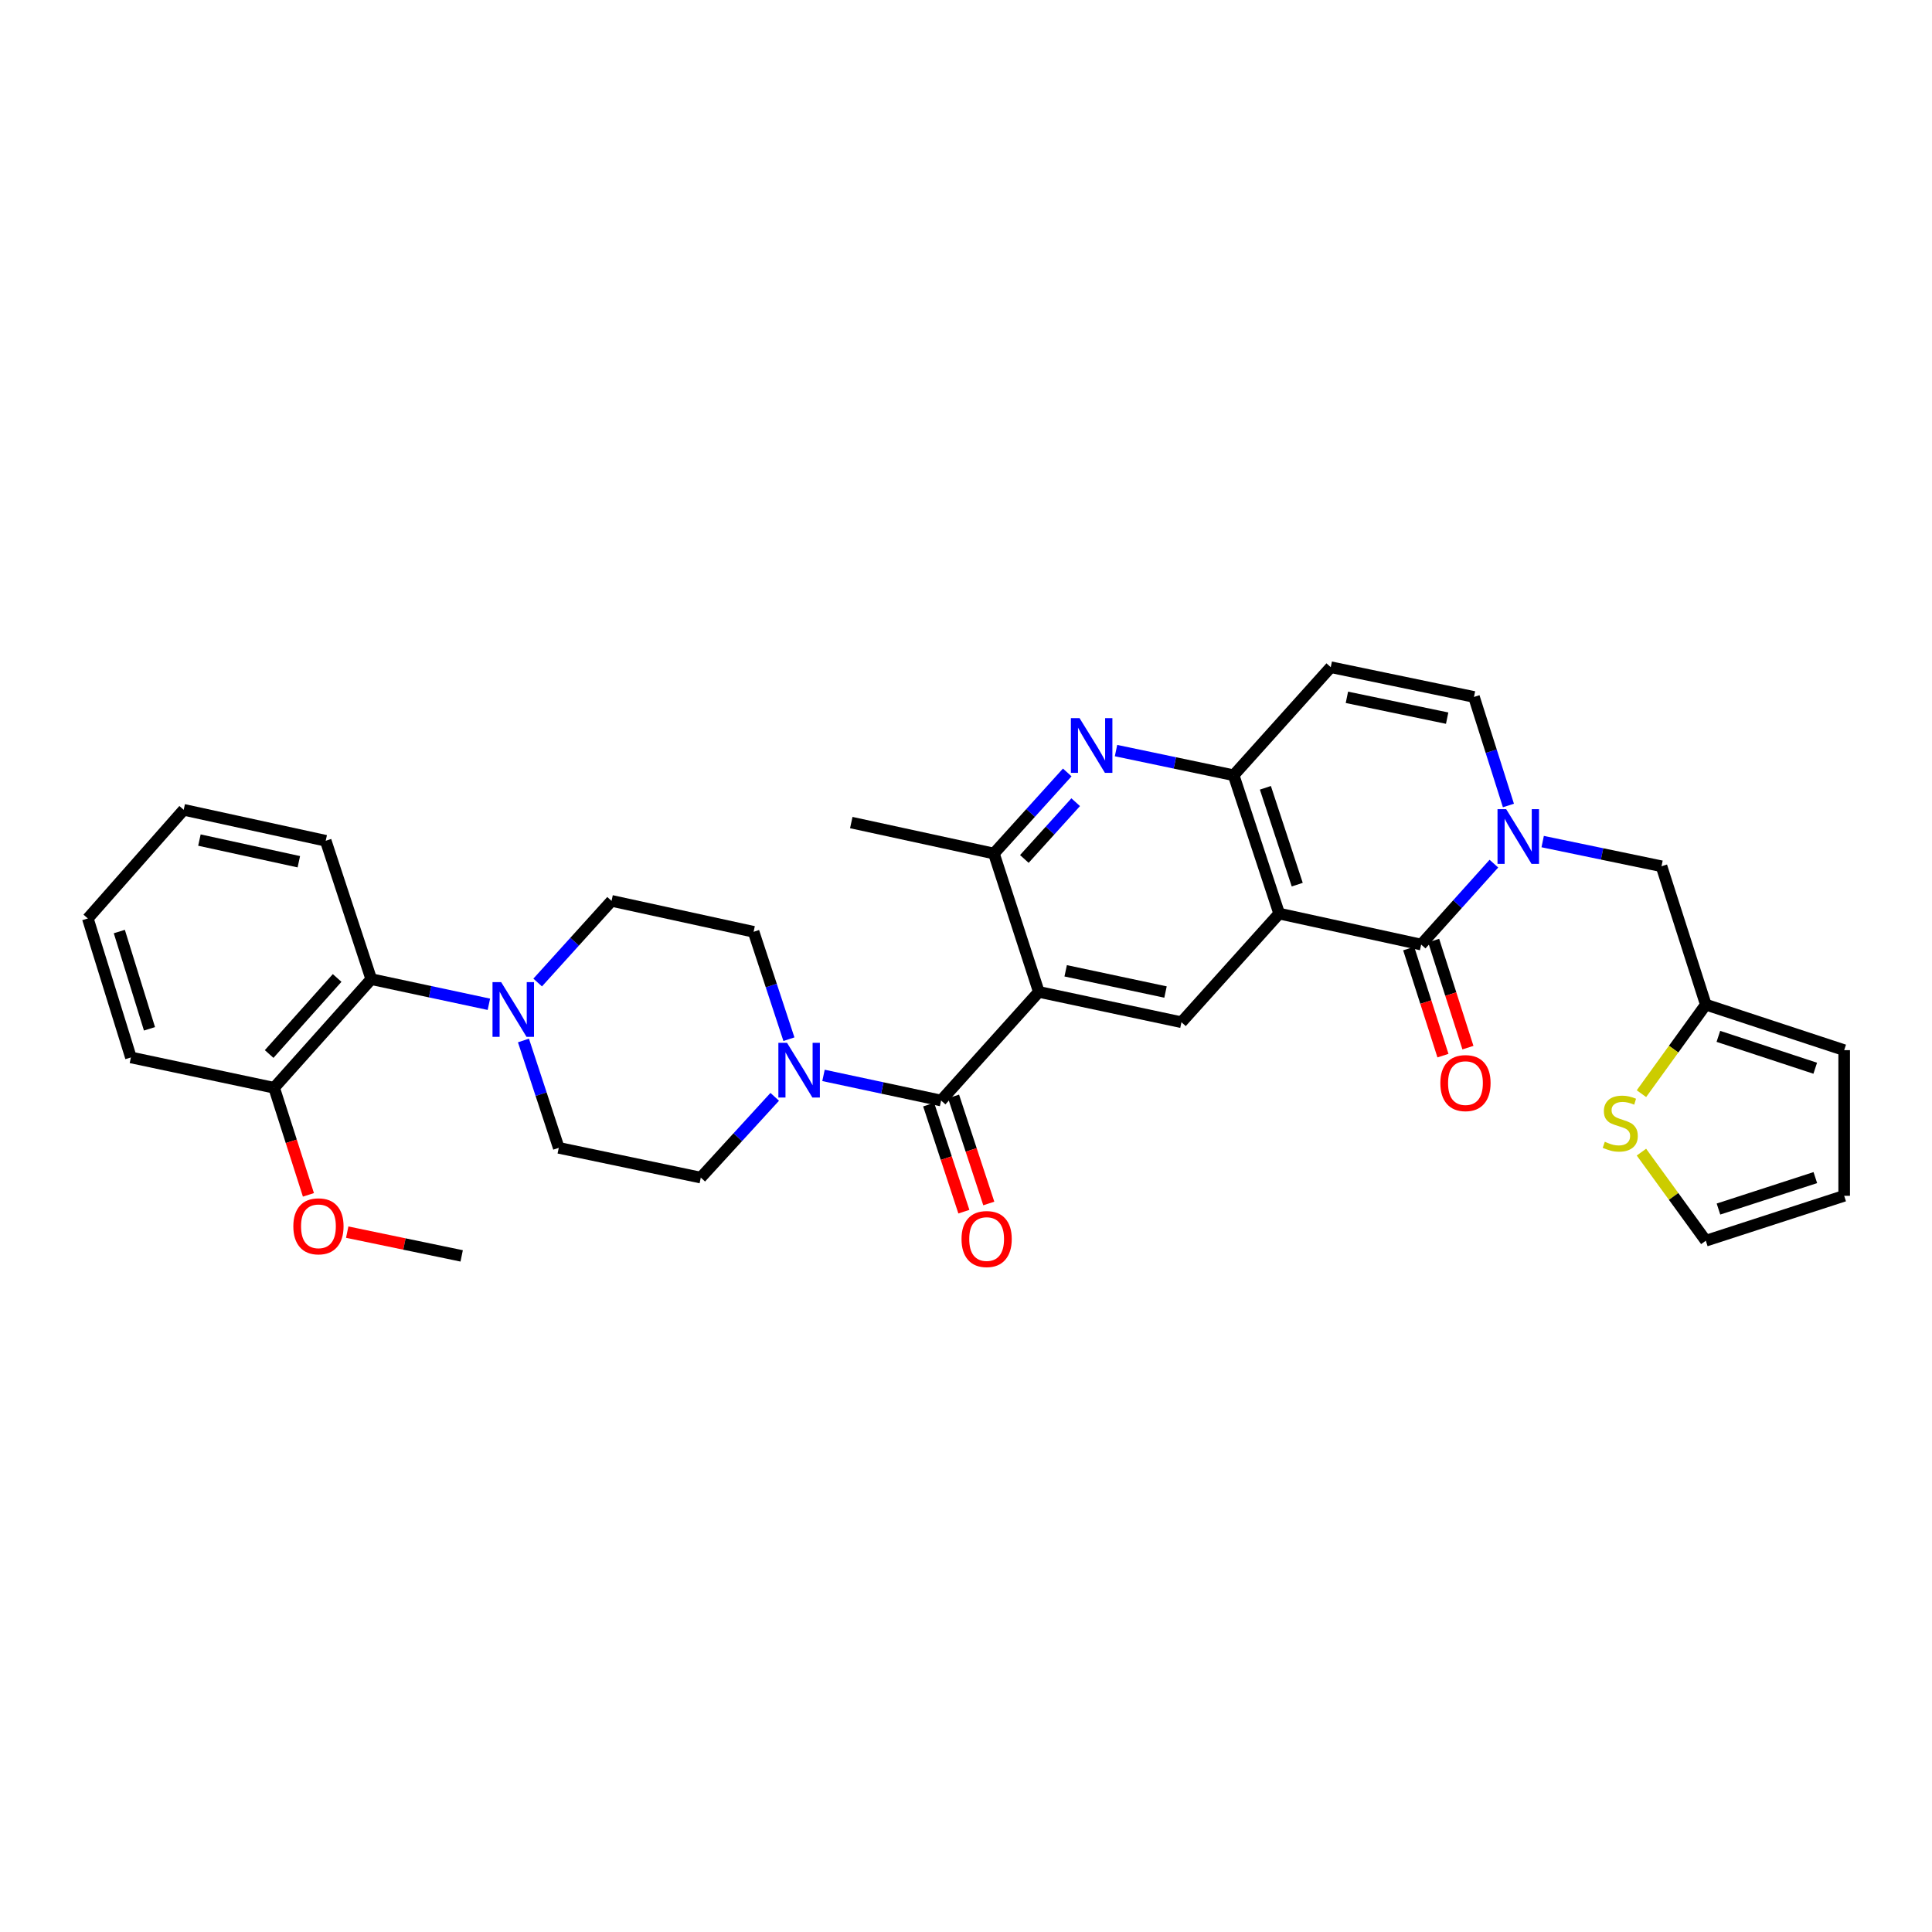 <?xml version='1.0' encoding='iso-8859-1'?>
<svg version='1.1' baseProfile='full'
              xmlns='http://www.w3.org/2000/svg'
                      xmlns:rdkit='http://www.rdkit.org/xml'
                      xmlns:xlink='http://www.w3.org/1999/xlink'
                  xml:space='preserve'
width='1000px' height='1000px' viewBox='0 0 1000 1000'>
<!-- END OF HEADER -->
<rect style='opacity:1.0;fill:#FFFFFF;stroke:none' width='1000' height='1000' x='0' y='0'> </rect>
<path class='bond-1' d='M 662.09,472.875 L 735.596,488.903' style='fill:none;fill-rule:evenodd;stroke:#000000;stroke-width:6px;stroke-linecap:butt;stroke-linejoin:miter;stroke-opacity:1' />
<path class='bond-4' d='M 662.09,472.875 L 638.538,401.262' style='fill:none;fill-rule:evenodd;stroke:#000000;stroke-width:6px;stroke-linecap:butt;stroke-linejoin:miter;stroke-opacity:1' />
<path class='bond-4' d='M 671.448,457.894 L 654.962,407.764' style='fill:none;fill-rule:evenodd;stroke:#000000;stroke-width:6px;stroke-linecap:butt;stroke-linejoin:miter;stroke-opacity:1' />
<path class='bond-6' d='M 662.09,472.875 L 611.518,529.101' style='fill:none;fill-rule:evenodd;stroke:#000000;stroke-width:6px;stroke-linecap:butt;stroke-linejoin:miter;stroke-opacity:1' />
<path class='bond-0' d='M 537.695,513.405 L 611.518,529.101' style='fill:none;fill-rule:evenodd;stroke:#000000;stroke-width:6px;stroke-linecap:butt;stroke-linejoin:miter;stroke-opacity:1' />
<path class='bond-0' d='M 551.591,502.486 L 603.267,513.473' style='fill:none;fill-rule:evenodd;stroke:#000000;stroke-width:6px;stroke-linecap:butt;stroke-linejoin:miter;stroke-opacity:1' />
<path class='bond-3' d='M 537.695,513.405 L 487.116,569.624' style='fill:none;fill-rule:evenodd;stroke:#000000;stroke-width:6px;stroke-linecap:butt;stroke-linejoin:miter;stroke-opacity:1' />
<path class='bond-8' d='M 537.695,513.405 L 514.445,441.784' style='fill:none;fill-rule:evenodd;stroke:#000000;stroke-width:6px;stroke-linecap:butt;stroke-linejoin:miter;stroke-opacity:1' />
<path class='bond-2' d='M 735.596,488.903 L 754.414,467.962' style='fill:none;fill-rule:evenodd;stroke:#000000;stroke-width:6px;stroke-linecap:butt;stroke-linejoin:miter;stroke-opacity:1' />
<path class='bond-2' d='M 754.414,467.962 L 773.232,447.022' style='fill:none;fill-rule:evenodd;stroke:#0000FF;stroke-width:6px;stroke-linecap:butt;stroke-linejoin:miter;stroke-opacity:1' />
<path class='bond-16' d='M 729.134,490.972 L 738.004,518.682' style='fill:none;fill-rule:evenodd;stroke:#000000;stroke-width:6px;stroke-linecap:butt;stroke-linejoin:miter;stroke-opacity:1' />
<path class='bond-16' d='M 738.004,518.682 L 746.874,546.393' style='fill:none;fill-rule:evenodd;stroke:#FF0000;stroke-width:6px;stroke-linecap:butt;stroke-linejoin:miter;stroke-opacity:1' />
<path class='bond-16' d='M 742.058,486.835 L 750.928,514.545' style='fill:none;fill-rule:evenodd;stroke:#000000;stroke-width:6px;stroke-linecap:butt;stroke-linejoin:miter;stroke-opacity:1' />
<path class='bond-16' d='M 750.928,514.545 L 759.799,542.256' style='fill:none;fill-rule:evenodd;stroke:#FF0000;stroke-width:6px;stroke-linecap:butt;stroke-linejoin:miter;stroke-opacity:1' />
<path class='bond-13' d='M 798.484,435.602 L 829.237,441.987' style='fill:none;fill-rule:evenodd;stroke:#0000FF;stroke-width:6px;stroke-linecap:butt;stroke-linejoin:miter;stroke-opacity:1' />
<path class='bond-13' d='M 829.237,441.987 L 859.99,448.373' style='fill:none;fill-rule:evenodd;stroke:#000000;stroke-width:6px;stroke-linecap:butt;stroke-linejoin:miter;stroke-opacity:1' />
<path class='bond-34' d='M 780.757,416.923 L 771.841,388.827' style='fill:none;fill-rule:evenodd;stroke:#0000FF;stroke-width:6px;stroke-linecap:butt;stroke-linejoin:miter;stroke-opacity:1' />
<path class='bond-34' d='M 771.841,388.827 L 762.925,360.731' style='fill:none;fill-rule:evenodd;stroke:#000000;stroke-width:6px;stroke-linecap:butt;stroke-linejoin:miter;stroke-opacity:1' />
<path class='bond-7' d='M 487.116,569.624 L 456.68,563.123' style='fill:none;fill-rule:evenodd;stroke:#000000;stroke-width:6px;stroke-linecap:butt;stroke-linejoin:miter;stroke-opacity:1' />
<path class='bond-7' d='M 456.68,563.123 L 426.244,556.623' style='fill:none;fill-rule:evenodd;stroke:#0000FF;stroke-width:6px;stroke-linecap:butt;stroke-linejoin:miter;stroke-opacity:1' />
<path class='bond-17' d='M 480.671,571.745 L 489.788,599.453' style='fill:none;fill-rule:evenodd;stroke:#000000;stroke-width:6px;stroke-linecap:butt;stroke-linejoin:miter;stroke-opacity:1' />
<path class='bond-17' d='M 489.788,599.453 L 498.905,627.161' style='fill:none;fill-rule:evenodd;stroke:#FF0000;stroke-width:6px;stroke-linecap:butt;stroke-linejoin:miter;stroke-opacity:1' />
<path class='bond-17' d='M 493.561,567.503 L 502.678,595.211' style='fill:none;fill-rule:evenodd;stroke:#000000;stroke-width:6px;stroke-linecap:butt;stroke-linejoin:miter;stroke-opacity:1' />
<path class='bond-17' d='M 502.678,595.211 L 511.796,622.919' style='fill:none;fill-rule:evenodd;stroke:#FF0000;stroke-width:6px;stroke-linecap:butt;stroke-linejoin:miter;stroke-opacity:1' />
<path class='bond-5' d='M 638.538,401.262 L 608.094,394.882' style='fill:none;fill-rule:evenodd;stroke:#000000;stroke-width:6px;stroke-linecap:butt;stroke-linejoin:miter;stroke-opacity:1' />
<path class='bond-5' d='M 608.094,394.882 L 577.65,388.503' style='fill:none;fill-rule:evenodd;stroke:#0000FF;stroke-width:6px;stroke-linecap:butt;stroke-linejoin:miter;stroke-opacity:1' />
<path class='bond-9' d='M 638.538,401.262 L 688.793,345.337' style='fill:none;fill-rule:evenodd;stroke:#000000;stroke-width:6px;stroke-linecap:butt;stroke-linejoin:miter;stroke-opacity:1' />
<path class='bond-33' d='M 552.407,399.817 L 533.426,420.8' style='fill:none;fill-rule:evenodd;stroke:#0000FF;stroke-width:6px;stroke-linecap:butt;stroke-linejoin:miter;stroke-opacity:1' />
<path class='bond-33' d='M 533.426,420.8 L 514.445,441.784' style='fill:none;fill-rule:evenodd;stroke:#000000;stroke-width:6px;stroke-linecap:butt;stroke-linejoin:miter;stroke-opacity:1' />
<path class='bond-33' d='M 556.776,415.215 L 543.49,429.904' style='fill:none;fill-rule:evenodd;stroke:#0000FF;stroke-width:6px;stroke-linecap:butt;stroke-linejoin:miter;stroke-opacity:1' />
<path class='bond-33' d='M 543.49,429.904 L 530.203,444.592' style='fill:none;fill-rule:evenodd;stroke:#000000;stroke-width:6px;stroke-linecap:butt;stroke-linejoin:miter;stroke-opacity:1' />
<path class='bond-18' d='M 408.346,537.882 L 399.202,510.091' style='fill:none;fill-rule:evenodd;stroke:#0000FF;stroke-width:6px;stroke-linecap:butt;stroke-linejoin:miter;stroke-opacity:1' />
<path class='bond-18' d='M 399.202,510.091 L 390.058,482.299' style='fill:none;fill-rule:evenodd;stroke:#000000;stroke-width:6px;stroke-linecap:butt;stroke-linejoin:miter;stroke-opacity:1' />
<path class='bond-19' d='M 401,567.719 L 381.865,588.624' style='fill:none;fill-rule:evenodd;stroke:#0000FF;stroke-width:6px;stroke-linecap:butt;stroke-linejoin:miter;stroke-opacity:1' />
<path class='bond-19' d='M 381.865,588.624 L 362.729,609.528' style='fill:none;fill-rule:evenodd;stroke:#000000;stroke-width:6px;stroke-linecap:butt;stroke-linejoin:miter;stroke-opacity:1' />
<path class='bond-27' d='M 514.445,441.784 L 440.622,425.763' style='fill:none;fill-rule:evenodd;stroke:#000000;stroke-width:6px;stroke-linecap:butt;stroke-linejoin:miter;stroke-opacity:1' />
<path class='bond-11' d='M 688.793,345.337 L 762.925,360.731' style='fill:none;fill-rule:evenodd;stroke:#000000;stroke-width:6px;stroke-linecap:butt;stroke-linejoin:miter;stroke-opacity:1' />
<path class='bond-11' d='M 697.154,360.933 L 749.046,371.709' style='fill:none;fill-rule:evenodd;stroke:#000000;stroke-width:6px;stroke-linecap:butt;stroke-linejoin:miter;stroke-opacity:1' />
<path class='bond-10' d='M 270.94,538.557 L 280.078,566.341' style='fill:none;fill-rule:evenodd;stroke:#0000FF;stroke-width:6px;stroke-linecap:butt;stroke-linejoin:miter;stroke-opacity:1' />
<path class='bond-10' d='M 280.078,566.341 L 289.215,594.126' style='fill:none;fill-rule:evenodd;stroke:#000000;stroke-width:6px;stroke-linecap:butt;stroke-linejoin:miter;stroke-opacity:1' />
<path class='bond-12' d='M 253.044,519.815 L 222.601,513.308' style='fill:none;fill-rule:evenodd;stroke:#0000FF;stroke-width:6px;stroke-linecap:butt;stroke-linejoin:miter;stroke-opacity:1' />
<path class='bond-12' d='M 222.601,513.308 L 192.157,506.801' style='fill:none;fill-rule:evenodd;stroke:#000000;stroke-width:6px;stroke-linecap:butt;stroke-linejoin:miter;stroke-opacity:1' />
<path class='bond-35' d='M 278.299,508.549 L 297.422,487.418' style='fill:none;fill-rule:evenodd;stroke:#0000FF;stroke-width:6px;stroke-linecap:butt;stroke-linejoin:miter;stroke-opacity:1' />
<path class='bond-35' d='M 297.422,487.418 L 316.544,466.286' style='fill:none;fill-rule:evenodd;stroke:#000000;stroke-width:6px;stroke-linecap:butt;stroke-linejoin:miter;stroke-opacity:1' />
<path class='bond-24' d='M 192.157,506.801 L 141.887,563.035' style='fill:none;fill-rule:evenodd;stroke:#000000;stroke-width:6px;stroke-linecap:butt;stroke-linejoin:miter;stroke-opacity:1' />
<path class='bond-24' d='M 174.5,506.192 L 139.31,545.556' style='fill:none;fill-rule:evenodd;stroke:#000000;stroke-width:6px;stroke-linecap:butt;stroke-linejoin:miter;stroke-opacity:1' />
<path class='bond-28' d='M 192.157,506.801 L 168.59,435.18' style='fill:none;fill-rule:evenodd;stroke:#000000;stroke-width:6px;stroke-linecap:butt;stroke-linejoin:miter;stroke-opacity:1' />
<path class='bond-14' d='M 859.99,448.373 L 882.924,519.994' style='fill:none;fill-rule:evenodd;stroke:#000000;stroke-width:6px;stroke-linecap:butt;stroke-linejoin:miter;stroke-opacity:1' />
<path class='bond-15' d='M 882.924,519.994 L 866.267,543.038' style='fill:none;fill-rule:evenodd;stroke:#000000;stroke-width:6px;stroke-linecap:butt;stroke-linejoin:miter;stroke-opacity:1' />
<path class='bond-15' d='M 866.267,543.038 L 849.61,566.081' style='fill:none;fill-rule:evenodd;stroke:#CCCC00;stroke-width:6px;stroke-linecap:butt;stroke-linejoin:miter;stroke-opacity:1' />
<path class='bond-23' d='M 882.924,519.994 L 954.545,543.561' style='fill:none;fill-rule:evenodd;stroke:#000000;stroke-width:6px;stroke-linecap:butt;stroke-linejoin:miter;stroke-opacity:1' />
<path class='bond-23' d='M 889.426,536.42 L 939.561,552.917' style='fill:none;fill-rule:evenodd;stroke:#000000;stroke-width:6px;stroke-linecap:butt;stroke-linejoin:miter;stroke-opacity:1' />
<path class='bond-22' d='M 849.603,596.343 L 866.264,619.269' style='fill:none;fill-rule:evenodd;stroke:#CCCC00;stroke-width:6px;stroke-linecap:butt;stroke-linejoin:miter;stroke-opacity:1' />
<path class='bond-22' d='M 866.264,619.269 L 882.924,642.195' style='fill:none;fill-rule:evenodd;stroke:#000000;stroke-width:6px;stroke-linecap:butt;stroke-linejoin:miter;stroke-opacity:1' />
<path class='bond-21' d='M 390.058,482.299 L 316.544,466.286' style='fill:none;fill-rule:evenodd;stroke:#000000;stroke-width:6px;stroke-linecap:butt;stroke-linejoin:miter;stroke-opacity:1' />
<path class='bond-20' d='M 362.729,609.528 L 289.215,594.126' style='fill:none;fill-rule:evenodd;stroke:#000000;stroke-width:6px;stroke-linecap:butt;stroke-linejoin:miter;stroke-opacity:1' />
<path class='bond-36' d='M 882.924,642.195 L 954.545,618.945' style='fill:none;fill-rule:evenodd;stroke:#000000;stroke-width:6px;stroke-linecap:butt;stroke-linejoin:miter;stroke-opacity:1' />
<path class='bond-36' d='M 889.477,625.8 L 939.612,609.525' style='fill:none;fill-rule:evenodd;stroke:#000000;stroke-width:6px;stroke-linecap:butt;stroke-linejoin:miter;stroke-opacity:1' />
<path class='bond-25' d='M 954.545,543.561 L 954.545,618.945' style='fill:none;fill-rule:evenodd;stroke:#000000;stroke-width:6px;stroke-linecap:butt;stroke-linejoin:miter;stroke-opacity:1' />
<path class='bond-26' d='M 141.887,563.035 L 150.763,590.745' style='fill:none;fill-rule:evenodd;stroke:#000000;stroke-width:6px;stroke-linecap:butt;stroke-linejoin:miter;stroke-opacity:1' />
<path class='bond-26' d='M 150.763,590.745 L 159.639,618.456' style='fill:none;fill-rule:evenodd;stroke:#FF0000;stroke-width:6px;stroke-linecap:butt;stroke-linejoin:miter;stroke-opacity:1' />
<path class='bond-29' d='M 141.887,563.035 L 67.755,547.323' style='fill:none;fill-rule:evenodd;stroke:#000000;stroke-width:6px;stroke-linecap:butt;stroke-linejoin:miter;stroke-opacity:1' />
<path class='bond-30' d='M 179.721,637.749 L 209.34,643.9' style='fill:none;fill-rule:evenodd;stroke:#FF0000;stroke-width:6px;stroke-linecap:butt;stroke-linejoin:miter;stroke-opacity:1' />
<path class='bond-30' d='M 209.34,643.9 L 238.96,650.051' style='fill:none;fill-rule:evenodd;stroke:#000000;stroke-width:6px;stroke-linecap:butt;stroke-linejoin:miter;stroke-opacity:1' />
<path class='bond-31' d='M 168.59,435.18 L 95.084,419.159' style='fill:none;fill-rule:evenodd;stroke:#000000;stroke-width:6px;stroke-linecap:butt;stroke-linejoin:miter;stroke-opacity:1' />
<path class='bond-31' d='M 154.674,446.036 L 103.22,434.821' style='fill:none;fill-rule:evenodd;stroke:#000000;stroke-width:6px;stroke-linecap:butt;stroke-linejoin:miter;stroke-opacity:1' />
<path class='bond-37' d='M 67.755,547.323 L 45.455,475.393' style='fill:none;fill-rule:evenodd;stroke:#000000;stroke-width:6px;stroke-linecap:butt;stroke-linejoin:miter;stroke-opacity:1' />
<path class='bond-37' d='M 77.372,532.515 L 61.761,482.164' style='fill:none;fill-rule:evenodd;stroke:#000000;stroke-width:6px;stroke-linecap:butt;stroke-linejoin:miter;stroke-opacity:1' />
<path class='bond-32' d='M 95.084,419.159 L 45.455,475.393' style='fill:none;fill-rule:evenodd;stroke:#000000;stroke-width:6px;stroke-linecap:butt;stroke-linejoin:miter;stroke-opacity:1' />
<path  class='atom-3' d='M 779.591 418.818
L 788.871 433.818
Q 789.791 435.298, 791.271 437.978
Q 792.751 440.658, 792.831 440.818
L 792.831 418.818
L 796.591 418.818
L 796.591 447.138
L 792.711 447.138
L 782.751 430.738
Q 781.591 428.818, 780.351 426.618
Q 779.151 424.418, 778.791 423.738
L 778.791 447.138
L 775.111 447.138
L 775.111 418.818
L 779.591 418.818
' fill='#0000FF'/>
<path  class='atom-6' d='M 558.772 371.699
L 568.052 386.699
Q 568.972 388.179, 570.452 390.859
Q 571.932 393.539, 572.012 393.699
L 572.012 371.699
L 575.772 371.699
L 575.772 400.019
L 571.892 400.019
L 561.932 383.619
Q 560.772 381.699, 559.532 379.499
Q 558.332 377.299, 557.972 376.619
L 557.972 400.019
L 554.292 400.019
L 554.292 371.699
L 558.772 371.699
' fill='#0000FF'/>
<path  class='atom-8' d='M 407.365 539.768
L 416.645 554.768
Q 417.565 556.248, 419.045 558.928
Q 420.525 561.608, 420.605 561.768
L 420.605 539.768
L 424.365 539.768
L 424.365 568.088
L 420.485 568.088
L 410.525 551.688
Q 409.365 549.768, 408.125 547.568
Q 406.925 545.368, 406.565 544.688
L 406.565 568.088
L 402.885 568.088
L 402.885 539.768
L 407.365 539.768
' fill='#0000FF'/>
<path  class='atom-11' d='M 259.403 508.352
L 268.683 523.352
Q 269.603 524.832, 271.083 527.512
Q 272.563 530.192, 272.643 530.352
L 272.643 508.352
L 276.403 508.352
L 276.403 536.672
L 272.523 536.672
L 262.563 520.272
Q 261.403 518.352, 260.163 516.152
Q 258.963 513.952, 258.603 513.272
L 258.603 536.672
L 254.923 536.672
L 254.923 508.352
L 259.403 508.352
' fill='#0000FF'/>
<path  class='atom-16' d='M 830.64 590.977
Q 830.96 591.097, 832.28 591.657
Q 833.6 592.217, 835.04 592.577
Q 836.52 592.897, 837.96 592.897
Q 840.64 592.897, 842.2 591.617
Q 843.76 590.297, 843.76 588.017
Q 843.76 586.457, 842.96 585.497
Q 842.2 584.537, 841 584.017
Q 839.8 583.497, 837.8 582.897
Q 835.28 582.137, 833.76 581.417
Q 832.28 580.697, 831.2 579.177
Q 830.16 577.657, 830.16 575.097
Q 830.16 571.537, 832.56 569.337
Q 835 567.137, 839.8 567.137
Q 843.08 567.137, 846.8 568.697
L 845.88 571.777
Q 842.48 570.377, 839.92 570.377
Q 837.16 570.377, 835.64 571.537
Q 834.12 572.657, 834.16 574.617
Q 834.16 576.137, 834.92 577.057
Q 835.72 577.977, 836.84 578.497
Q 838 579.017, 839.92 579.617
Q 842.48 580.417, 844 581.217
Q 845.52 582.017, 846.6 583.657
Q 847.72 585.257, 847.72 588.017
Q 847.72 591.937, 845.08 594.057
Q 842.48 596.137, 838.12 596.137
Q 835.6 596.137, 833.68 595.577
Q 831.8 595.057, 829.56 594.137
L 830.64 590.977
' fill='#CCCC00'/>
<path  class='atom-17' d='M 745.522 560.604
Q 745.522 553.804, 748.882 550.004
Q 752.242 546.204, 758.522 546.204
Q 764.802 546.204, 768.162 550.004
Q 771.522 553.804, 771.522 560.604
Q 771.522 567.484, 768.122 571.404
Q 764.722 575.284, 758.522 575.284
Q 752.282 575.284, 748.882 571.404
Q 745.522 567.524, 745.522 560.604
M 758.522 572.084
Q 762.842 572.084, 765.162 569.204
Q 767.522 566.284, 767.522 560.604
Q 767.522 555.044, 765.162 552.244
Q 762.842 549.404, 758.522 549.404
Q 754.202 549.404, 751.842 552.204
Q 749.522 555.004, 749.522 560.604
Q 749.522 566.324, 751.842 569.204
Q 754.202 572.084, 758.522 572.084
' fill='#FF0000'/>
<path  class='atom-18' d='M 497.683 641.325
Q 497.683 634.525, 501.043 630.725
Q 504.403 626.925, 510.683 626.925
Q 516.963 626.925, 520.323 630.725
Q 523.683 634.525, 523.683 641.325
Q 523.683 648.205, 520.283 652.125
Q 516.883 656.005, 510.683 656.005
Q 504.443 656.005, 501.043 652.125
Q 497.683 648.245, 497.683 641.325
M 510.683 652.805
Q 515.003 652.805, 517.323 649.925
Q 519.683 647.005, 519.683 641.325
Q 519.683 635.765, 517.323 632.965
Q 515.003 630.125, 510.683 630.125
Q 506.363 630.125, 504.003 632.925
Q 501.683 635.725, 501.683 641.325
Q 501.683 647.045, 504.003 649.925
Q 506.363 652.805, 510.683 652.805
' fill='#FF0000'/>
<path  class='atom-27' d='M 151.828 634.736
Q 151.828 627.936, 155.188 624.136
Q 158.548 620.336, 164.828 620.336
Q 171.108 620.336, 174.468 624.136
Q 177.828 627.936, 177.828 634.736
Q 177.828 641.616, 174.428 645.536
Q 171.028 649.416, 164.828 649.416
Q 158.588 649.416, 155.188 645.536
Q 151.828 641.656, 151.828 634.736
M 164.828 646.216
Q 169.148 646.216, 171.468 643.336
Q 173.828 640.416, 173.828 634.736
Q 173.828 629.176, 171.468 626.376
Q 169.148 623.536, 164.828 623.536
Q 160.508 623.536, 158.148 626.336
Q 155.828 629.136, 155.828 634.736
Q 155.828 640.456, 158.148 643.336
Q 160.508 646.216, 164.828 646.216
' fill='#FF0000'/>
</svg>
